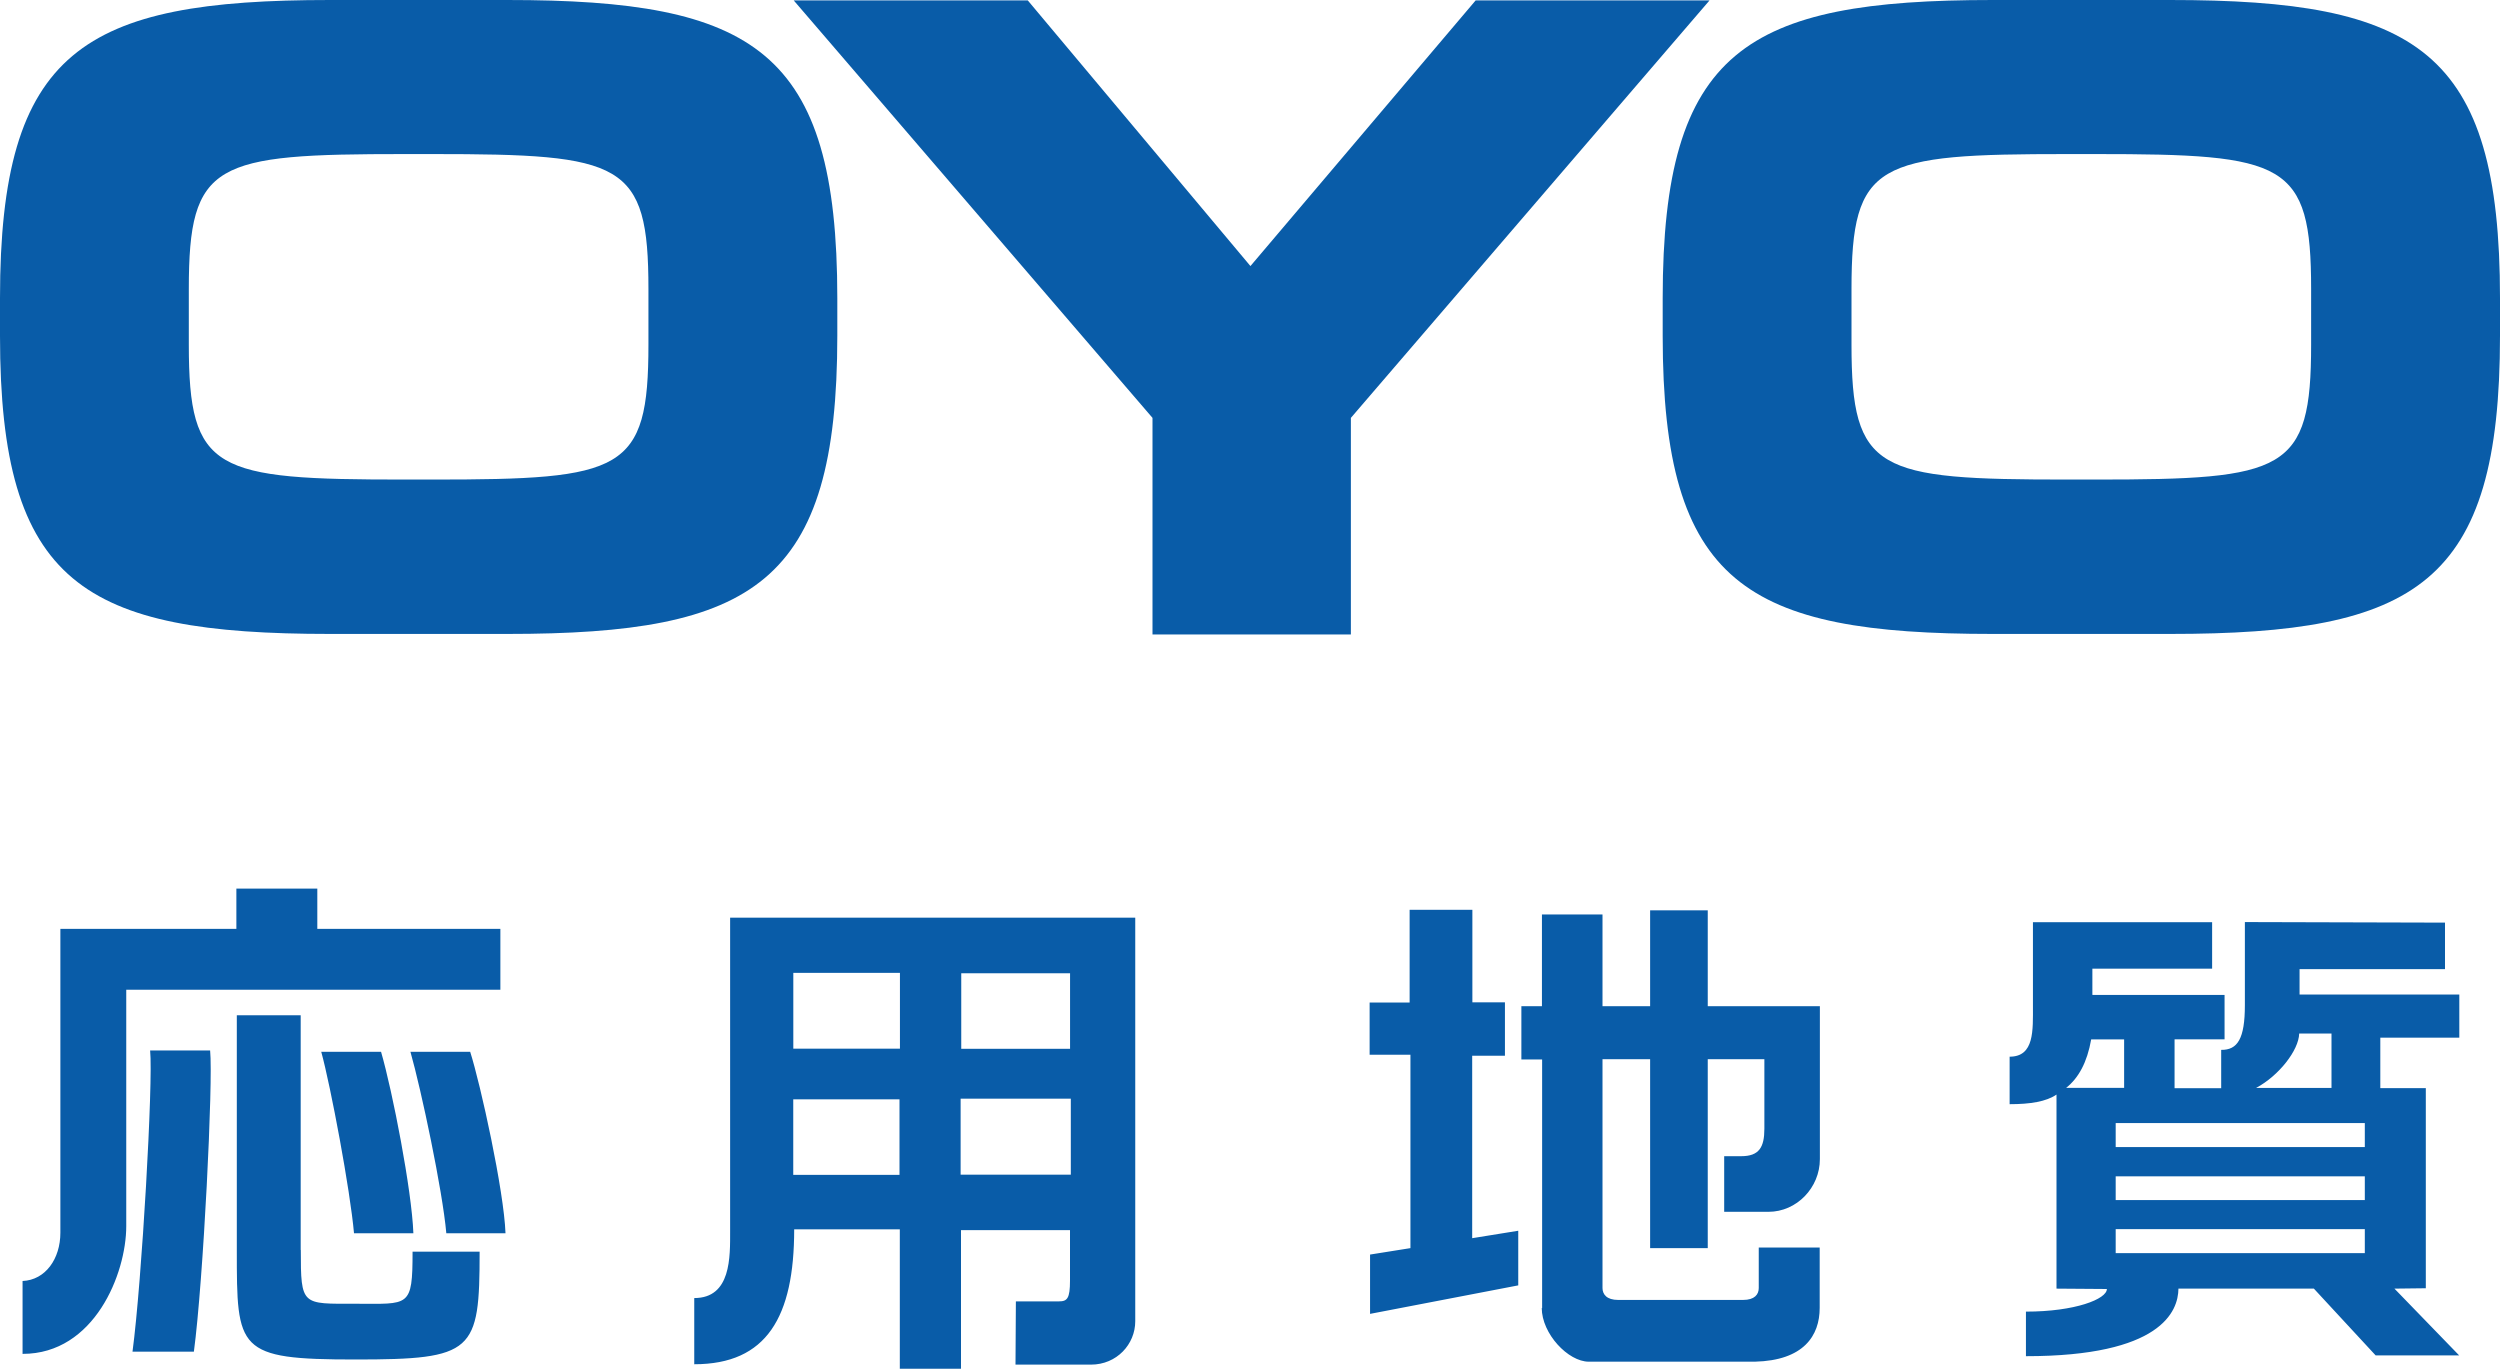 <svg xmlns="http://www.w3.org/2000/svg" viewBox="0 0 400 219"><path d="M334.59 166.3h5.27v7.76h-9.28c1.98-1.57 3.36-4.06 4.01-7.76Zm3.92 17.23v-3.84h39.86v3.84h-39.86Zm34.53-9.46h-12.07c3.64-1.94 6.84-6.03 6.9-8.71h5.17v8.71Zm-38.26-14.93v-4.15h19.16v-7.44h-28.67v13.32c0 3.99.25 8.2-3.73 8.2v7.6c3.29 0 5.86-.41 7.5-1.54v31.05l8.06.06c0 1.6-5.05 3.62-12.95 3.62v7.13c21.61 0 24.37-7.16 24.4-10.81h21.67l9.88 10.68h13.36l-10.35-10.68 5.02-.06V174.1h-7.28v-8.07h12.64v-6.91h-25.56v-4.06h23.27v-7.44l-32.02-.09v13.29c0 5.37-1.16 7.19-3.79 7.16v6.13h-7.46v-7.82h8v-7.1h-21.14v-.05Zm3.73 32.87v-3.8h39.86v3.8h-39.86Zm0 8.49v-3.84h39.86v3.84h-39.86Zm-112.85-31.74h-6.52v-8.36h6.4v-14.83h10.04v14.8h5.21v8.55h-5.24v29.19l7.37-1.19v8.74l-23.71 4.56v-9.49l6.46-1.03v-30.94Zm21.02 40.5c0 4.15 4.23 8.61 7.53 8.61h26.56c7.81-.19 10.38-4.15 10.38-8.61v-9.65h-9.75v6.47c0 1.03-.66 1.91-2.51 1.91h-19.98c-1.85 0-2.51-.91-2.51-1.91v-36.61h7.62v30.23h9.22v-30.23h9.06v11.12c0 2.99-.85 4.4-3.7 4.4h-2.73v8.9h7.09c4.52 0 8.22-3.87 8.22-8.43v-24.47h-17.94v-15.34h-9.22v15.34h-7.62v-14.68h-9.69v14.68h-3.29v8.52h3.32v39.81m-65.12-62.49h-64.8v50.11c0 4.15.19 10.75-5.74 10.75v10.59c11.6 0 15.99-7.57 15.99-21.59h16.9V219h9.79v-22.18h17.44v8.07c0 2.86-.44 3.33-1.76 3.33h-6.9l-.06 10.12h12.07c4.14 0 7.09-3.27 7.09-6.94v-64.57h-.03.01Zm-37.7 41.15h-17v-12.09h17v12.09Zm.07-20.19h-17.06v-12.13h17.06v12.13Zm27.22-12.11v12.13H153.8v-12.09h17.41v-.03Zm.12 32.27H153.7v-12.16h17.63v12.16ZM3.61 216.65v-11.69c3.67-.16 6.05-3.55 6.05-7.73v-48.61h28.16v-6.44h12.95v6.44h29.29v9.74H20.2v37.83c0 7.6-5.11 20.43-16.56 20.43l-.03.03Zm20.41-48.58c.5 4.93-1.32 36.92-2.82 48.2h9.82c1.51-11.28 3.1-43.27 2.6-48.2h-9.6Zm24.09 31.92v-37.55H37.89v37.55c0 16.06 0 17.53 18.97 17.53s19.88-1.19 19.88-17.25H66.01c0 9.02-.53 8.33-9.13 8.33s-8.75.38-8.75-8.61h-.03Zm17.56-31.7c1.72 6.06 5.14 22.18 5.74 29.03h9.47c-.25-6.82-3.98-23.78-5.65-29.03h-9.57.01Zm-14.27 0c1.51 5.5 4.64 22.18 5.24 29.03h9.5c-.25-6.82-3.32-22.65-5.17-29.03H51.4Zm267.44-66.86c-39.49 0-52.81-7.94-52.81-47.7V47.7c0-39.74 13.33-47.7 52.81-47.7h28.35C386.68 0 400 7.94 400 47.7v6.03c0 39.74-13.33 47.7-52.81 47.7h-28.35Zm14.18-24.7h2.2c30.48 0 34.56-1.22 34.56-21.59v-8.9c0-20.36-4.08-21.59-34.56-21.59h-4.42c-30.48 0-34.56 1.22-34.56 21.59v8.9c0 20.36 4.08 21.59 34.56 21.59h2.23-.01ZM126.99.06h37.45l35.63 42.51L236.11.06h37.42l-57.39 66.8v34.65H184.4V66.86L126.99.06Zm-60 101.37H52.81C13.33 101.43 0 93.47 0 53.73V47.7C0 7.94 13.33 0 52.81 0h28.35c39.49 0 52.81 7.94 52.81 47.7v6.03c0 39.74-13.33 47.7-52.81 47.7H66.98Zm2.2-24.7c30.52 0 34.56-1.22 34.56-21.59v-8.9c0-20.36-4.08-21.59-34.56-21.59h-4.42c-30.48 0-34.56 1.22-34.56 21.59v8.9c0 20.36 4.08 21.59 34.56 21.59h4.42Z" style="fill:#095ca8"/></svg>